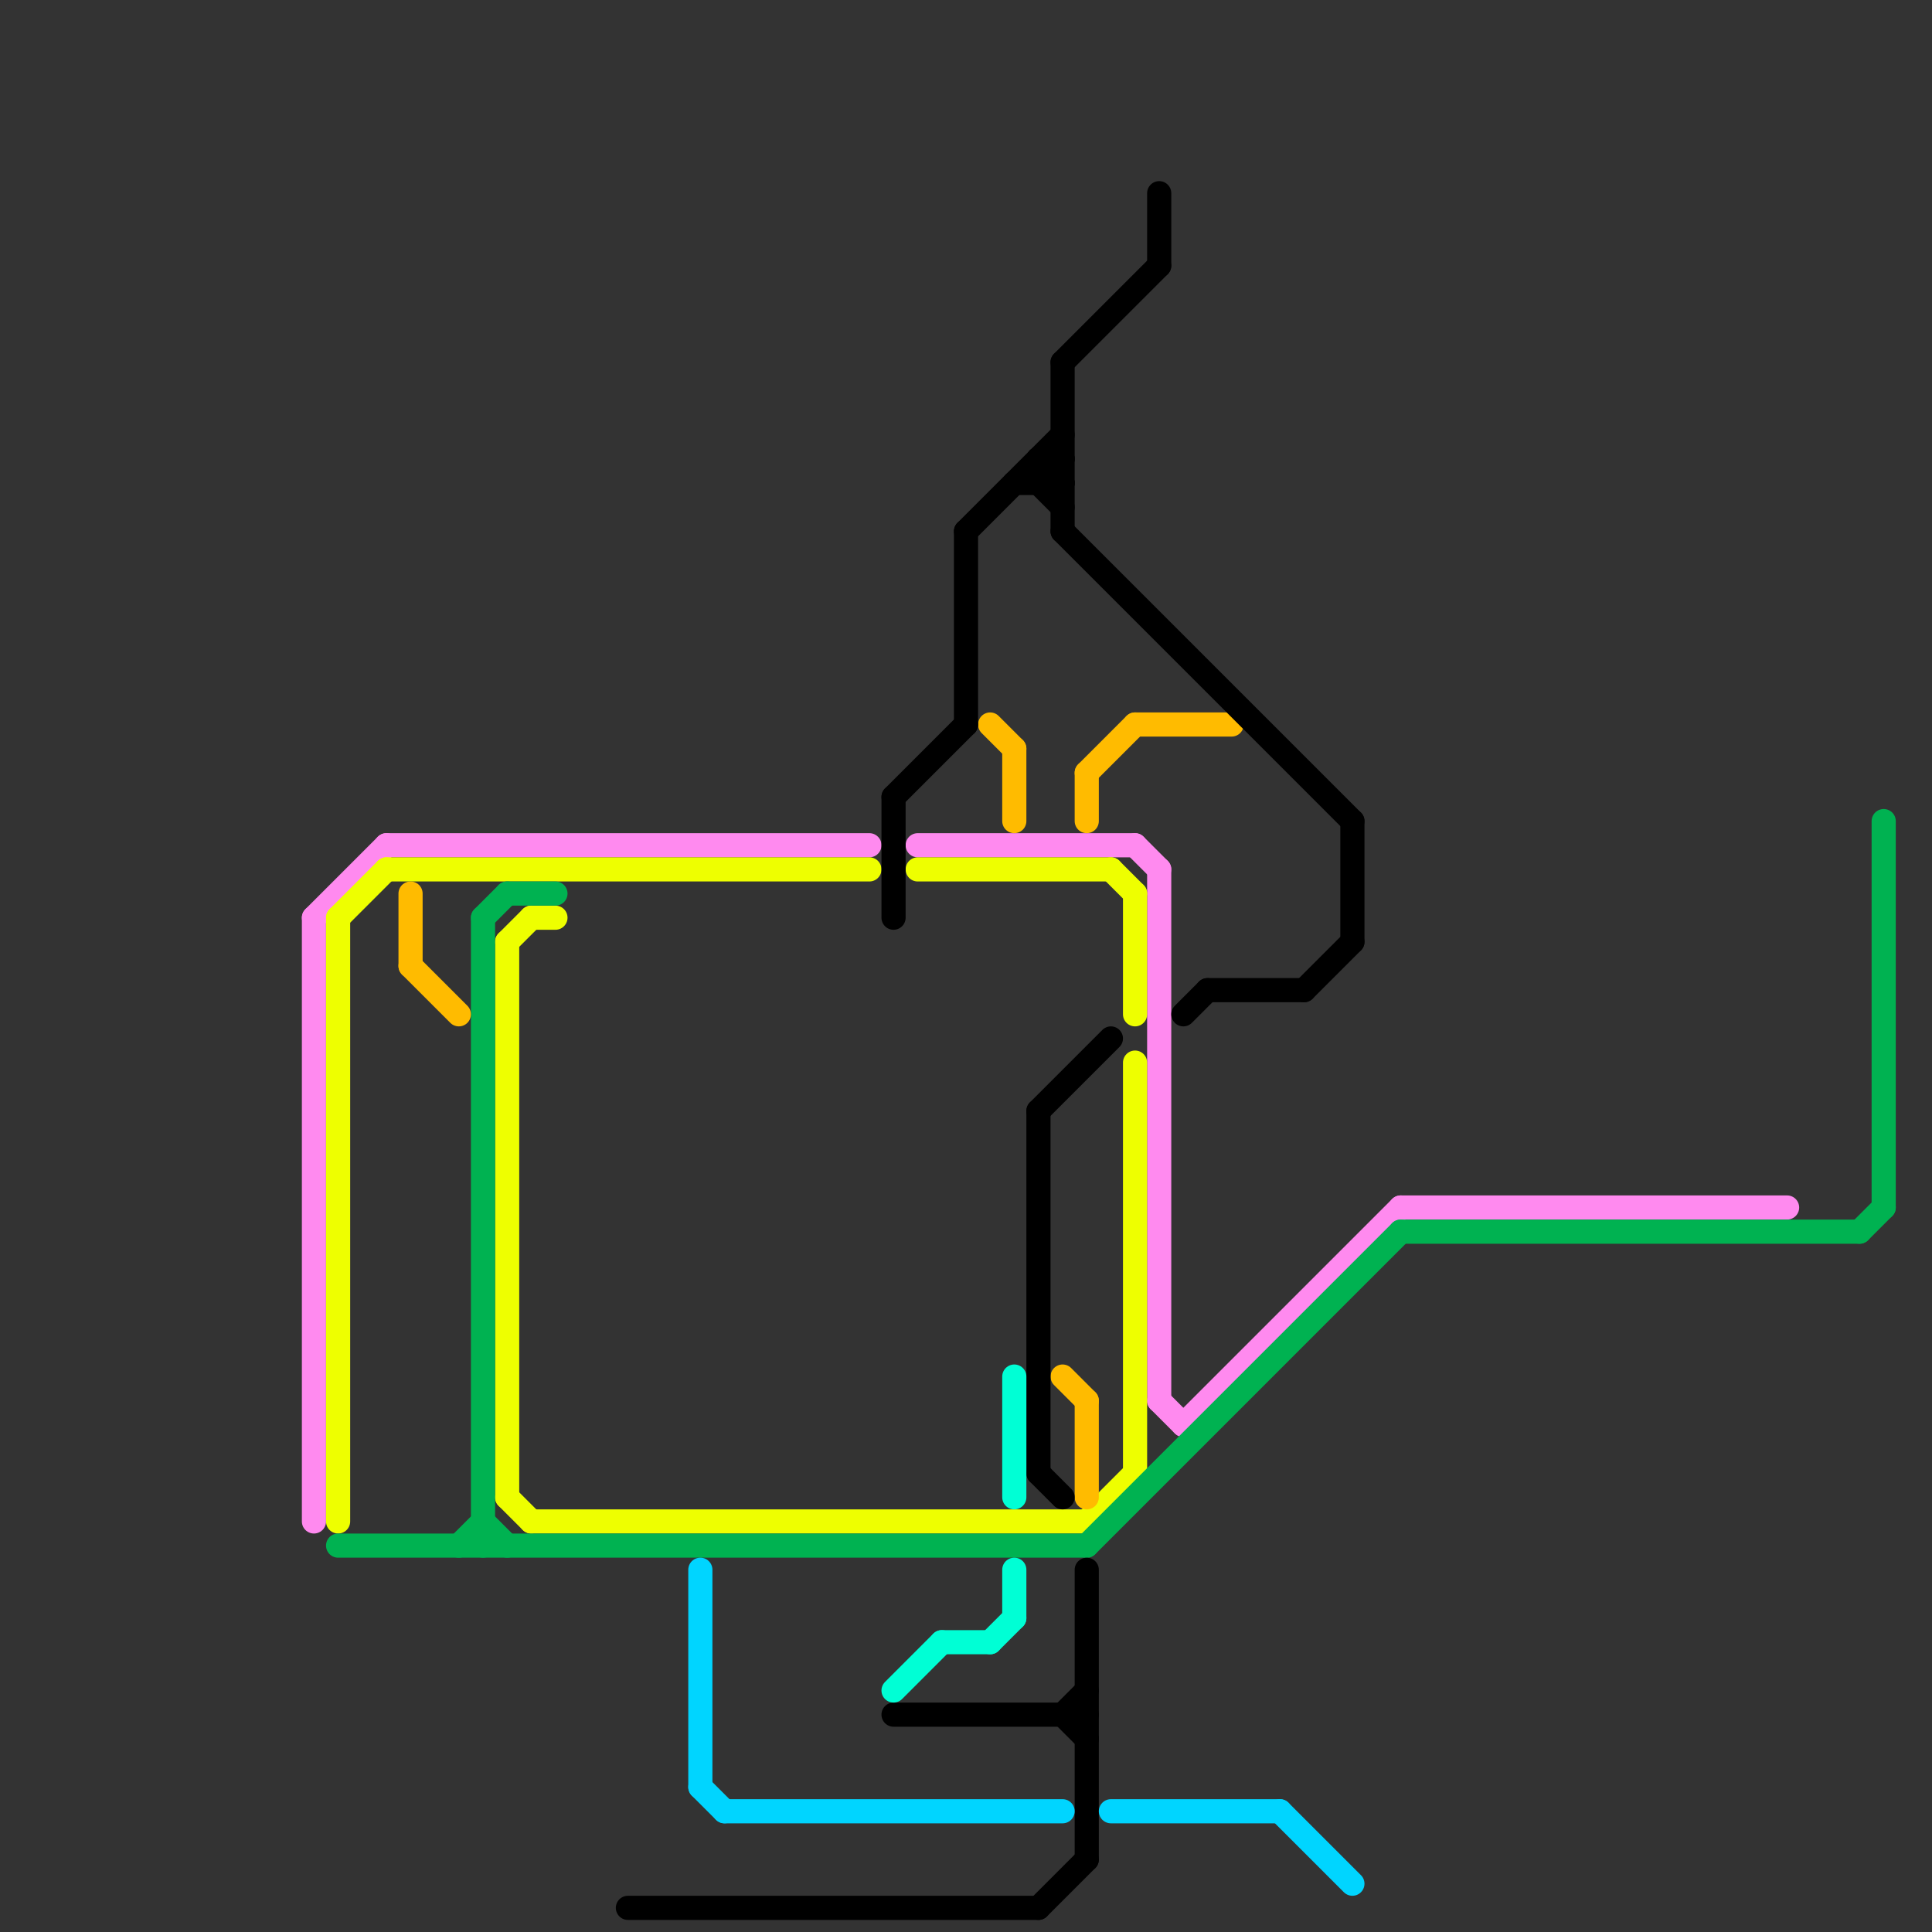 
<svg version="1.1" xmlns="http://www.w3.org/2000/svg" viewBox="0 0 80 80">
<rect x="0" y="0" width="80" height="80" fill="#333333" stroke="none"/>
<style>text { font: 1px Helvetica; font-weight: 600; white-space: pre; dominant-baseline: central; } line { stroke-width: 1; fill: none; stroke-linecap: round; stroke-linejoin: round; } .c0 { stroke: #ff8aef } .c1 { stroke: #eeff00 } .c2 { stroke: #00b251 } .c3 { stroke: #ffbb00 } .c4 { stroke: #000000 } .c5 { stroke: #00d5ff } .c6 { stroke: #00ffd5 }</style><defs><g id="wm-xf"><circle r="1.2" fill="#000"/><circle r="0.9" fill="#fff"/><circle r="0.6" fill="#000"/><circle r="0.3" fill="#fff"/></g><g id="wm"><circle r="0.6" fill="#000"/><circle r="0.3" fill="#fff"/></g></defs><line class="c0" x1="16" y1="35" x2="36" y2="35"/><line class="c0" x1="48" y1="58" x2="49" y2="59"/><line class="c0" x1="47" y1="35" x2="48" y2="36"/><line class="c0" x1="48" y1="36" x2="48" y2="58"/><line class="c0" x1="58" y1="50" x2="74" y2="50"/><line class="c0" x1="13" y1="38" x2="13" y2="63"/><line class="c0" x1="13" y1="38" x2="16" y2="35"/><line class="c0" x1="49" y1="59" x2="58" y2="50"/><line class="c0" x1="38" y1="35" x2="47" y2="35"/><line class="c1" x1="21" y1="62" x2="22" y2="63"/><line class="c1" x1="22" y1="63" x2="45" y2="63"/><line class="c1" x1="14" y1="38" x2="14" y2="63"/><line class="c1" x1="22" y1="38" x2="23" y2="38"/><line class="c1" x1="38" y1="36" x2="46" y2="36"/><line class="c1" x1="46" y1="36" x2="47" y2="37"/><line class="c1" x1="21" y1="39" x2="21" y2="62"/><line class="c1" x1="47" y1="37" x2="47" y2="42"/><line class="c1" x1="16" y1="36" x2="36" y2="36"/><line class="c1" x1="47" y1="44" x2="47" y2="61"/><line class="c1" x1="14" y1="38" x2="16" y2="36"/><line class="c1" x1="21" y1="39" x2="22" y2="38"/><line class="c1" x1="45" y1="63" x2="47" y2="61"/><line class="c2" x1="20" y1="38" x2="21" y2="37"/><line class="c2" x1="19" y1="64" x2="20" y2="63"/><line class="c2" x1="14" y1="64" x2="45" y2="64"/><line class="c2" x1="78" y1="34" x2="78" y2="50"/><line class="c2" x1="58" y1="51" x2="77" y2="51"/><line class="c2" x1="21" y1="37" x2="23" y2="37"/><line class="c2" x1="20" y1="38" x2="20" y2="64"/><line class="c2" x1="20" y1="63" x2="21" y2="64"/><line class="c2" x1="77" y1="51" x2="78" y2="50"/><line class="c2" x1="45" y1="64" x2="58" y2="51"/><line class="c3" x1="41" y1="30" x2="42" y2="31"/><line class="c3" x1="47" y1="30" x2="51" y2="30"/><line class="c3" x1="17" y1="37" x2="17" y2="40"/><line class="c3" x1="44" y1="57" x2="45" y2="58"/><line class="c3" x1="45" y1="58" x2="45" y2="62"/><line class="c3" x1="45" y1="32" x2="45" y2="34"/><line class="c3" x1="45" y1="32" x2="47" y2="30"/><line class="c3" x1="42" y1="31" x2="42" y2="34"/><line class="c3" x1="17" y1="40" x2="19" y2="42"/><line class="c4" x1="44" y1="71" x2="45" y2="72"/><line class="c4" x1="43" y1="19" x2="44" y2="19"/><line class="c4" x1="43" y1="19" x2="43" y2="20"/><line class="c4" x1="40" y1="22" x2="40" y2="30"/><line class="c4" x1="48" y1="8" x2="48" y2="11"/><line class="c4" x1="43" y1="20" x2="44" y2="19"/><line class="c4" x1="43" y1="79" x2="45" y2="77"/><line class="c4" x1="50" y1="41" x2="54" y2="41"/><line class="c4" x1="40" y1="22" x2="44" y2="18"/><line class="c4" x1="45" y1="65" x2="45" y2="77"/><line class="c4" x1="44" y1="22" x2="56" y2="34"/><line class="c4" x1="44" y1="15" x2="48" y2="11"/><line class="c4" x1="37" y1="33" x2="37" y2="38"/><line class="c4" x1="42" y1="20" x2="44" y2="20"/><line class="c4" x1="44" y1="15" x2="44" y2="22"/><line class="c4" x1="43" y1="20" x2="44" y2="21"/><line class="c4" x1="43" y1="46" x2="46" y2="43"/><line class="c4" x1="43" y1="61" x2="44" y2="62"/><line class="c4" x1="44" y1="71" x2="45" y2="70"/><line class="c4" x1="56" y1="34" x2="56" y2="39"/><line class="c4" x1="37" y1="33" x2="40" y2="30"/><line class="c4" x1="43" y1="19" x2="44" y2="20"/><line class="c4" x1="26" y1="79" x2="43" y2="79"/><line class="c4" x1="37" y1="71" x2="45" y2="71"/><line class="c4" x1="54" y1="41" x2="56" y2="39"/><line class="c4" x1="49" y1="42" x2="50" y2="41"/><line class="c4" x1="43" y1="46" x2="43" y2="61"/><line class="c5" x1="46" y1="75" x2="53" y2="75"/><line class="c5" x1="29" y1="74" x2="30" y2="75"/><line class="c5" x1="53" y1="75" x2="56" y2="78"/><line class="c5" x1="30" y1="75" x2="44" y2="75"/><line class="c5" x1="29" y1="65" x2="29" y2="74"/><line class="c6" x1="42" y1="65" x2="42" y2="67"/><line class="c6" x1="37" y1="70" x2="39" y2="68"/><line class="c6" x1="42" y1="57" x2="42" y2="62"/><line class="c6" x1="41" y1="68" x2="42" y2="67"/><line class="c6" x1="39" y1="68" x2="41" y2="68"/>
</svg>
